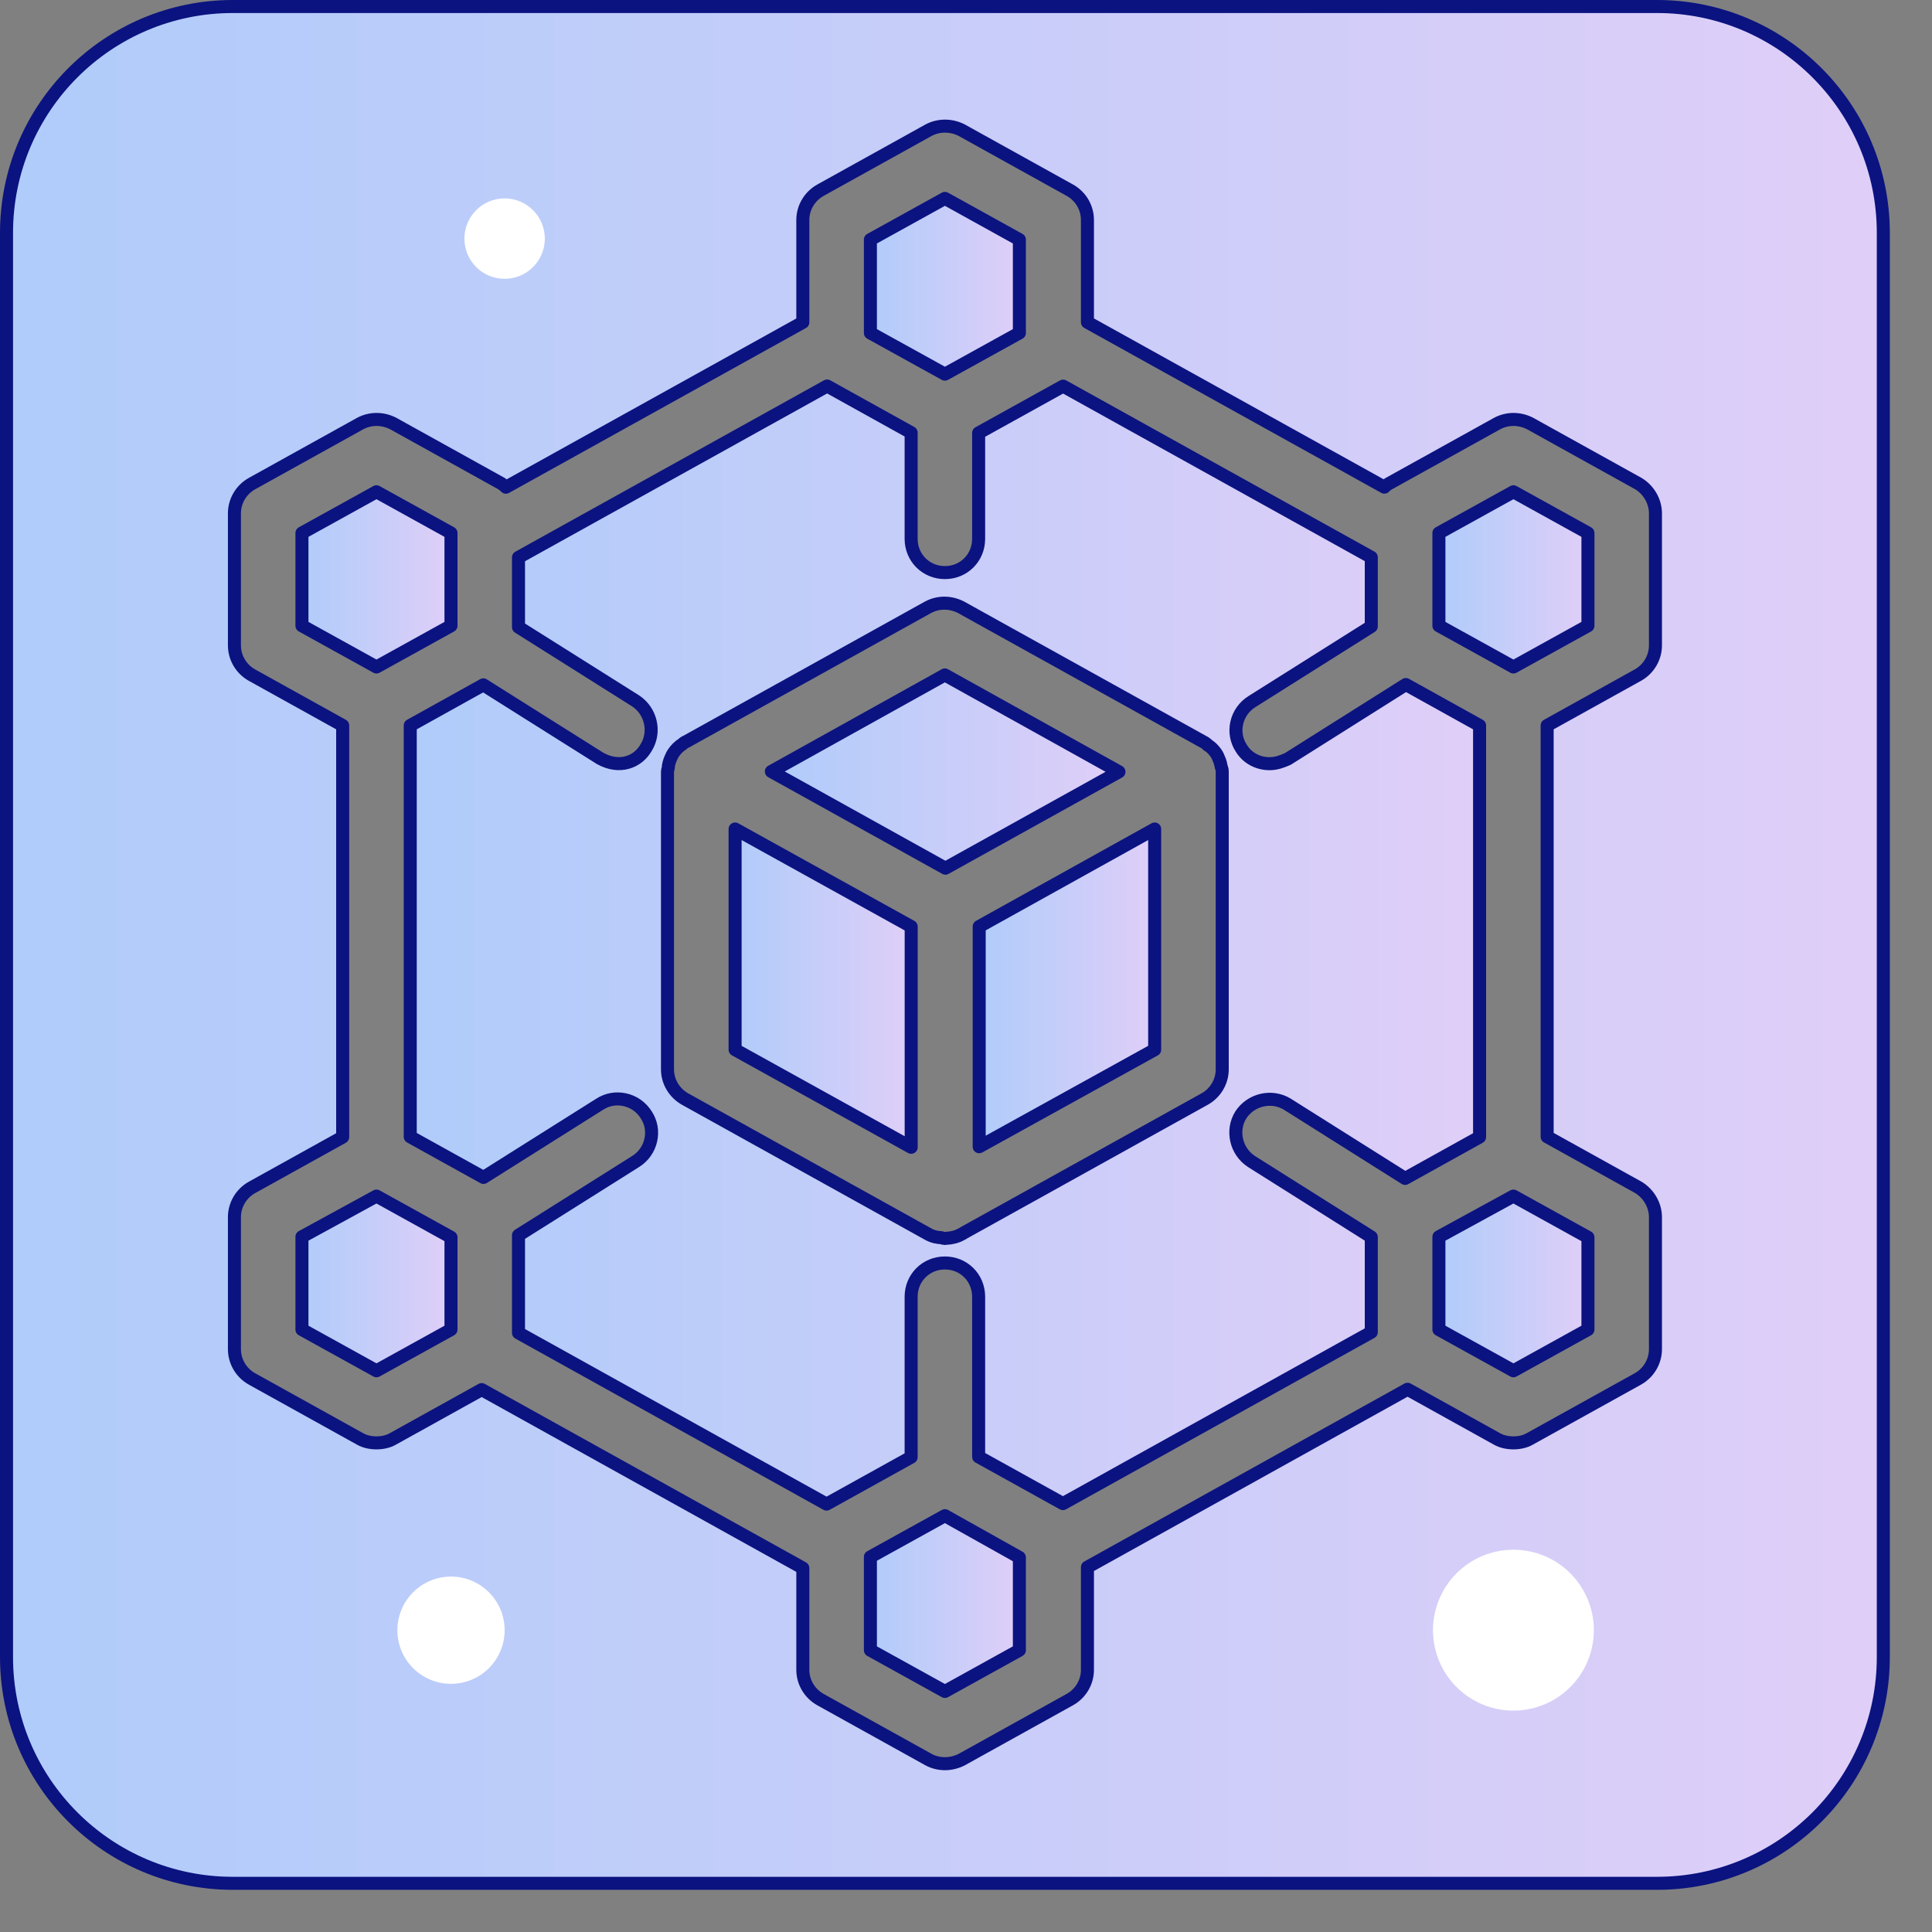 <svg width="35" height="35" viewBox="0 0 35 35" fill="none" xmlns="http://www.w3.org/2000/svg">
  <rect x="0" y="0" width="35" height="35" fill="#808080" stroke="none"/>
  <path d="M17.739 20.774L20.918 19.016V15.018L17.739 16.785V20.774Z" fill="url(#paint0_linear_4960_1441)"
        stroke="#0B1380" stroke-width="0.236" stroke-linecap="round" stroke-linejoin="round"/>
  <path d="M13.317 19.016L16.507 20.784V16.786L13.317 15.018V19.016Z" fill="url(#paint1_linear_4960_1441)"
        stroke="#0B1380" stroke-width="0.236" stroke-linecap="round" stroke-linejoin="round"/>
  <path d="M17.117 12.227L13.974 13.976L17.127 15.728L20.271 13.982L17.117 12.227Z"
        fill="url(#paint2_linear_4960_1441)" stroke="#0B1380" stroke-width="0.236" stroke-linecap="round"
        stroke-linejoin="round"/>
  <path d="M5.47 22.406V24.086L6.82 24.833L8.17 24.086V22.415L6.82 21.668L5.47 22.406Z"
        fill="url(#paint3_linear_4960_1441)" stroke="#0B1380" stroke-width="0.236" stroke-linecap="round"
        stroke-linejoin="round"/>
  <path d="M18.467 6.032V4.341L17.118 3.594L15.768 4.341V6.032L17.118 6.778L18.467 6.032Z"
        fill="url(#paint4_linear_4960_1441)" stroke="#0B1380" stroke-width="0.236" stroke-linecap="round"
        stroke-linejoin="round"/>
  <path d="M8.17 11.336V9.656L6.82 8.909L5.47 9.656V11.336L6.82 12.083L8.17 11.336Z"
        fill="url(#paint5_linear_4960_1441)" stroke="#0B1380" stroke-width="0.236" stroke-linecap="round"
        stroke-linejoin="round"/>
  <path d="M15.768 28.205V29.895L17.118 30.642L18.467 29.895V28.214L17.118 27.458L15.768 28.205Z"
        fill="url(#paint6_linear_4960_1441)" stroke="#0B1380" stroke-width="0.236" stroke-linecap="round"
        stroke-linejoin="round"/>
  <path
    d="M26.804 13.143L25.468 12.401L23.33 13.749C23.232 13.793 23.121 13.835 23.001 13.835C22.785 13.835 22.592 13.729 22.485 13.551C22.399 13.419 22.37 13.257 22.405 13.098C22.441 12.936 22.54 12.797 22.682 12.709L24.842 11.348V10.096L19.259 6.995L17.729 7.843V9.761C17.729 10.104 17.461 10.373 17.118 10.373C16.775 10.373 16.506 10.104 16.506 9.761V7.838L14.984 6.993L9.393 10.098V11.361L11.513 12.696C11.794 12.88 11.88 13.257 11.708 13.539C11.557 13.809 11.22 13.935 10.87 13.738L8.756 12.407L7.432 13.143V20.594L8.759 21.33L10.864 20.004C10.997 19.918 11.156 19.887 11.317 19.922C11.48 19.957 11.618 20.055 11.708 20.198C11.796 20.332 11.825 20.494 11.79 20.652C11.754 20.815 11.656 20.954 11.513 21.043L9.393 22.378V24.146L14.974 27.248L16.506 26.398V23.492C16.506 23.149 16.775 22.88 17.118 22.88C17.461 22.88 17.729 23.149 17.729 23.492V26.392L19.256 27.239L24.842 24.134V22.41L22.672 21.042C22.391 20.859 22.304 20.482 22.477 20.2C22.66 19.918 23.036 19.831 23.319 20.002L25.455 21.348L26.804 20.599V13.143ZM22.142 19.372C22.142 19.593 22.021 19.799 21.826 19.909L17.453 22.338C17.446 22.345 17.438 22.349 17.427 22.354C17.423 22.356 17.419 22.358 17.414 22.36C17.413 22.36 17.413 22.361 17.412 22.361C17.338 22.404 17.243 22.429 17.143 22.433C17.134 22.435 17.125 22.436 17.116 22.436C17.101 22.436 17.066 22.428 17.052 22.422C16.997 22.42 16.904 22.407 16.822 22.361L12.41 19.91C12.214 19.799 12.092 19.593 12.092 19.372V13.978C12.092 13.961 12.099 13.932 12.106 13.916C12.105 13.866 12.124 13.794 12.157 13.723C12.172 13.689 12.182 13.669 12.195 13.649C12.241 13.577 12.302 13.518 12.374 13.473C12.385 13.46 12.386 13.457 12.401 13.45C12.408 13.444 12.418 13.441 12.425 13.439L16.813 11.001C16.997 10.903 17.212 10.902 17.406 10.999L21.825 13.453C21.829 13.456 21.834 13.459 21.839 13.463C21.84 13.463 21.841 13.463 21.841 13.464C21.848 13.469 21.855 13.474 21.862 13.48C21.869 13.487 21.875 13.493 21.88 13.499C21.926 13.524 21.982 13.577 22.026 13.639C22.054 13.679 22.072 13.721 22.087 13.761C22.104 13.8 22.115 13.841 22.124 13.893C22.132 13.915 22.142 13.942 22.142 13.978V19.372Z"
    fill="url(#paint7_linear_4960_1441)" stroke="#0B1380" stroke-width="0.236" stroke-linecap="round"
    stroke-linejoin="round"/>
  <path
    d="M30.018 0.118H4.219C1.954 0.118 0.118 1.954 0.118 4.219V30.018C0.118 32.282 1.954 34.118 4.219 34.118H30.018C32.282 34.118 34.118 32.282 34.118 30.018V4.219C34.118 1.954 32.282 0.118 30.018 0.118ZM29.99 11.692C29.99 11.914 29.868 12.12 29.673 12.23L29.672 12.23L28.028 13.143V20.593L29.681 21.511C29.87 21.625 29.99 21.835 29.99 22.049V24.442C29.99 24.664 29.868 24.87 29.673 24.98L27.71 26.069C27.549 26.162 27.285 26.163 27.12 26.068L25.499 25.168L19.7 28.391V30.251C19.7 30.472 19.579 30.678 19.384 30.788L17.422 31.877C17.325 31.926 17.219 31.951 17.118 31.951C17.014 31.951 16.906 31.924 16.822 31.877L14.862 30.789C14.666 30.679 14.544 30.473 14.544 30.251V28.407L8.726 25.174L7.114 26.069C6.952 26.162 6.689 26.163 6.524 26.068L4.564 24.98C4.368 24.87 4.247 24.664 4.247 24.442V22.049C4.247 21.828 4.368 21.622 4.563 21.512L6.208 20.599V13.143L4.564 12.23C4.368 12.12 4.247 11.914 4.247 11.692V9.299C4.247 9.078 4.368 8.872 4.563 8.762L6.525 7.673C6.709 7.575 6.926 7.574 7.119 7.67L9.085 8.761C9.117 8.781 9.143 8.804 9.165 8.826L14.544 5.839V3.985C14.544 3.763 14.666 3.557 14.861 3.447L16.823 2.358C17.006 2.261 17.227 2.261 17.418 2.356L19.384 3.447C19.579 3.557 19.7 3.763 19.7 3.985V5.838L25.079 8.825C25.101 8.803 25.127 8.78 25.159 8.762L27.122 7.673C27.307 7.575 27.522 7.574 27.715 7.67L29.681 8.761C29.87 8.875 29.99 9.085 29.99 9.299V11.692Z"
    fill="url(#paint8_linear_4960_1441)" stroke="#0B1380" stroke-width="0.236" stroke-linecap="round"
    stroke-linejoin="round"/>
  <path d="M26.067 9.656V11.336L27.417 12.083L28.767 11.336V9.656L27.417 8.909L26.067 9.656Z"
        fill="url(#paint9_linear_4960_1441)" stroke="#0B1380" stroke-width="0.236" stroke-linecap="round"
        stroke-linejoin="round"/>
  <path d="M26.067 22.406V24.086L27.417 24.833L28.767 24.086V22.415L27.417 21.668L26.067 22.406Z"
        fill="url(#paint10_linear_4960_1441)" stroke="#0B1380" stroke-width="0.236" stroke-linecap="round"
        stroke-linejoin="round"/>
  <path
    d="M27.417 30.989C28.222 30.989 28.874 30.337 28.874 29.532C28.874 28.728 28.222 28.075 27.417 28.075C26.612 28.075 25.96 28.728 25.96 29.532C25.96 30.337 26.612 30.989 27.417 30.989Z"
    fill="white"/>
  <path
    d="M8.171 30.504C8.707 30.504 9.142 30.07 9.142 29.533C9.142 28.996 8.707 28.561 8.171 28.561C7.634 28.561 7.199 28.996 7.199 29.533C7.199 30.07 7.634 30.504 8.171 30.504Z"
    fill="white"/>
  <path
    d="M9.141 5.051C9.544 5.051 9.87 4.725 9.87 4.323C9.87 3.92 9.544 3.594 9.141 3.594C8.739 3.594 8.413 3.92 8.413 4.323C8.413 4.725 8.739 5.051 9.141 5.051Z"
    fill="white"/>
  <defs>
    <linearGradient id="paint0_linear_4960_1441" x1="17.739" y1="17.896" x2="20.918" y2="17.896"
                    gradientUnits="userSpaceOnUse">
      <stop offset="0.006" stop-color="#B0CCFA"/>
      <stop offset="1" stop-color="#DFCEF8"/>
    </linearGradient>
    <linearGradient id="paint1_linear_4960_1441" x1="13.317" y1="17.901" x2="16.507" y2="17.901"
                    gradientUnits="userSpaceOnUse">
      <stop offset="0.006" stop-color="#B0CCFA"/>
      <stop offset="1" stop-color="#DFCEF8"/>
    </linearGradient>
    <linearGradient id="paint2_linear_4960_1441" x1="13.974" y1="13.978" x2="20.271" y2="13.978"
                    gradientUnits="userSpaceOnUse">
      <stop offset="0.006" stop-color="#B0CCFA"/>
      <stop offset="1" stop-color="#DFCEF8"/>
    </linearGradient>
    <linearGradient id="paint3_linear_4960_1441" x1="5.47" y1="23.251" x2="8.17" y2="23.251"
                    gradientUnits="userSpaceOnUse">
      <stop offset="0.006" stop-color="#B0CCFA"/>
      <stop offset="1" stop-color="#DFCEF8"/>
    </linearGradient>
    <linearGradient id="paint4_linear_4960_1441" x1="15.768" y1="5.186" x2="18.467" y2="5.186"
                    gradientUnits="userSpaceOnUse">
      <stop offset="0.006" stop-color="#B0CCFA"/>
      <stop offset="1" stop-color="#DFCEF8"/>
    </linearGradient>
    <linearGradient id="paint5_linear_4960_1441" x1="5.47" y1="10.496" x2="8.17" y2="10.496"
                    gradientUnits="userSpaceOnUse">
      <stop offset="0.006" stop-color="#B0CCFA"/>
      <stop offset="1" stop-color="#DFCEF8"/>
    </linearGradient>
    <linearGradient id="paint6_linear_4960_1441" x1="15.768" y1="29.05" x2="18.467" y2="29.05"
                    gradientUnits="userSpaceOnUse">
      <stop offset="0.006" stop-color="#B0CCFA"/>
      <stop offset="1" stop-color="#DFCEF8"/>
    </linearGradient>
    <linearGradient id="paint7_linear_4960_1441" x1="7.432" y1="17.12" x2="26.804" y2="17.12"
                    gradientUnits="userSpaceOnUse">
      <stop offset="0.006" stop-color="#B0CCFA"/>
      <stop offset="1" stop-color="#DFCEF8"/>
    </linearGradient>
    <linearGradient id="paint8_linear_4960_1441" x1="0.118" y1="17.118" x2="34.118" y2="17.118"
                    gradientUnits="userSpaceOnUse">
      <stop offset="0.006" stop-color="#B0CCFA"/>
      <stop offset="1" stop-color="#DFCEF8"/>
    </linearGradient>
    <linearGradient id="paint9_linear_4960_1441" x1="26.067" y1="10.496" x2="28.767" y2="10.496"
                    gradientUnits="userSpaceOnUse">
      <stop offset="0.006" stop-color="#B0CCFA"/>
      <stop offset="1" stop-color="#DFCEF8"/>
    </linearGradient>
    <linearGradient id="paint10_linear_4960_1441" x1="26.067" y1="23.251" x2="28.767" y2="23.251"
                    gradientUnits="userSpaceOnUse">
      <stop offset="0.006" stop-color="#B0CCFA"/>
      <stop offset="1" stop-color="#DFCEF8"/>
    </linearGradient>
  </defs>
</svg>
